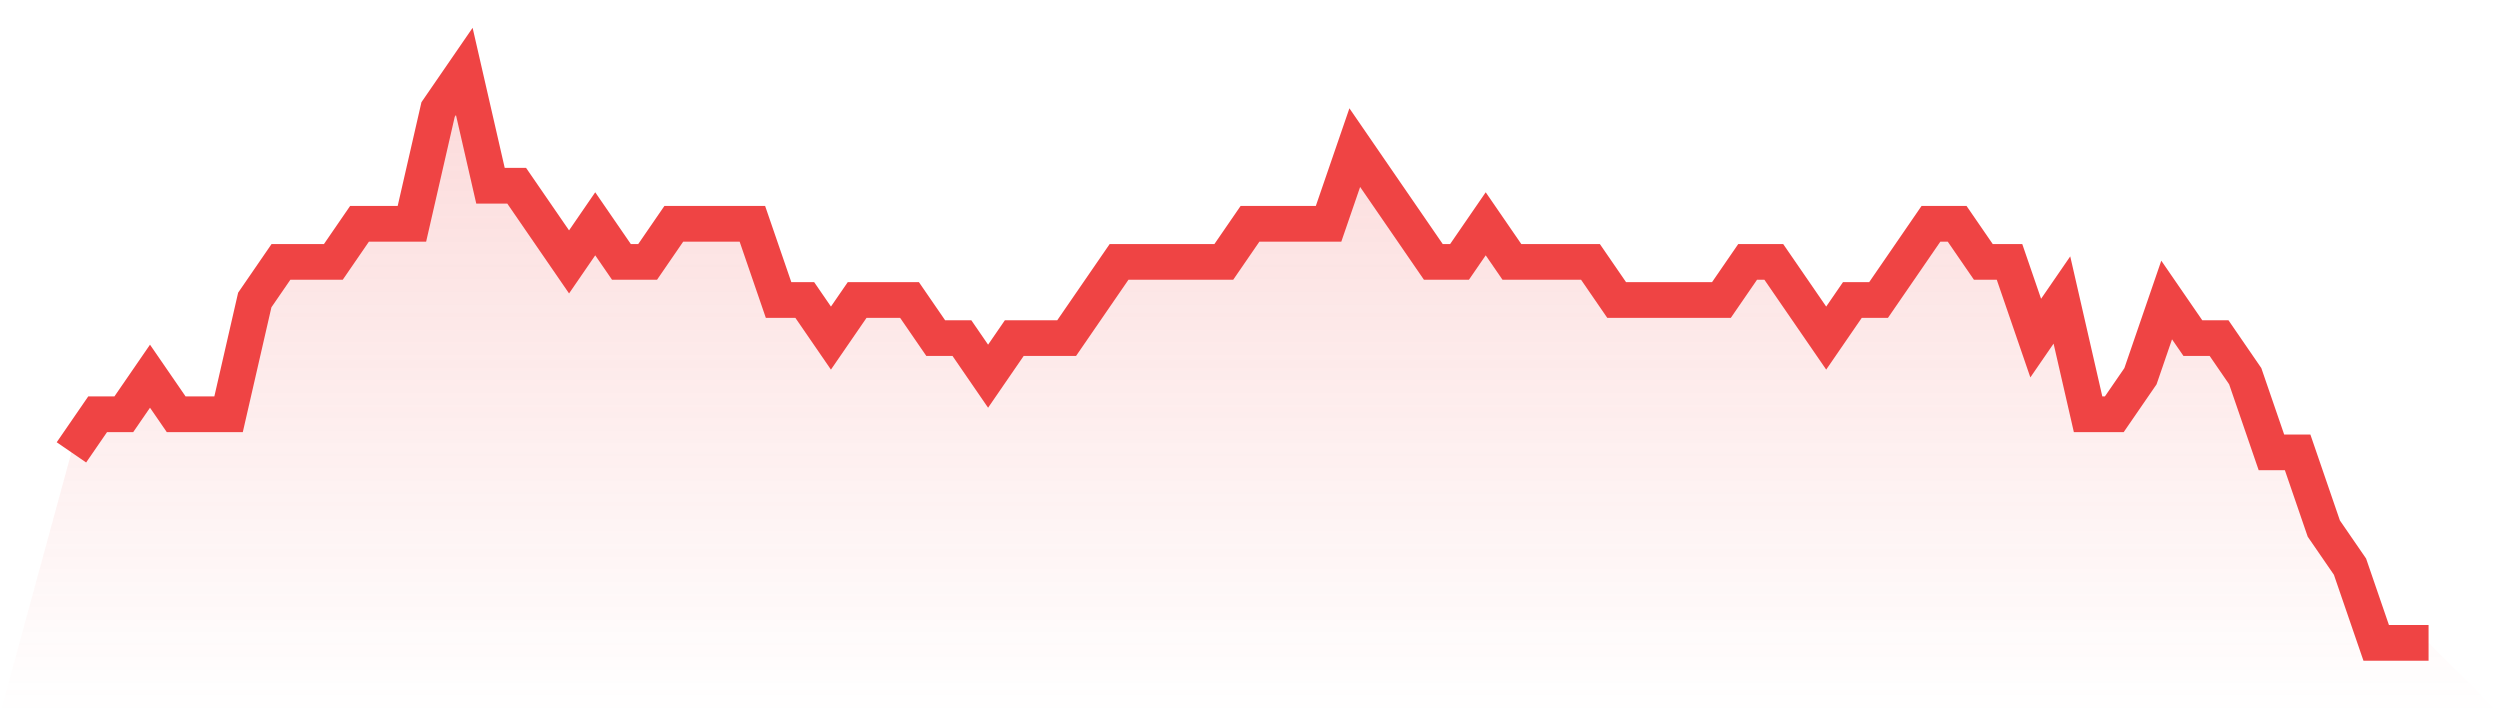 <svg viewBox="0 0 140 40" xmlns="http://www.w3.org/2000/svg">
<defs>
<linearGradient id="gradient" x1="0" x2="0" y1="0" y2="1">
<stop offset="0%" stop-color="#ef4444" stop-opacity="0.2"/>
<stop offset="100%" stop-color="#ef4444" stop-opacity="0"/>
</linearGradient>
</defs>
<path d="M4,25.333 L4,25.333 L5.467,23.2 L6.933,23.2 L8.4,21.067 L9.867,23.2 L11.333,23.2 L12.8,23.2 L14.267,16.8 L15.733,14.667 L17.2,14.667 L18.667,14.667 L20.133,12.533 L21.6,12.533 L23.067,12.533 L24.533,6.133 L26,4 L27.467,10.4 L28.933,10.4 L30.4,12.533 L31.867,14.667 L33.333,12.533 L34.8,14.667 L36.267,14.667 L37.733,12.533 L39.2,12.533 L40.667,12.533 L42.133,12.533 L43.6,16.8 L45.067,16.8 L46.533,18.933 L48,16.8 L49.467,16.8 L50.933,16.8 L52.4,18.933 L53.867,18.933 L55.333,21.067 L56.8,18.933 L58.267,18.933 L59.733,18.933 L61.2,16.8 L62.667,14.667 L64.133,14.667 L65.6,14.667 L67.067,14.667 L68.533,14.667 L70,12.533 L71.467,12.533 L72.933,12.533 L74.4,12.533 L75.867,8.267 L77.333,10.4 L78.8,12.533 L80.267,14.667 L81.733,14.667 L83.2,12.533 L84.667,14.667 L86.133,14.667 L87.6,14.667 L89.067,14.667 L90.533,16.8 L92,16.8 L93.467,16.8 L94.933,16.8 L96.4,16.8 L97.867,14.667 L99.333,14.667 L100.8,16.8 L102.267,18.933 L103.733,16.8 L105.2,16.8 L106.667,14.667 L108.133,12.533 L109.6,12.533 L111.067,14.667 L112.533,14.667 L114,18.933 L115.467,16.8 L116.933,23.2 L118.4,23.2 L119.867,21.067 L121.333,16.8 L122.8,18.933 L124.267,18.933 L125.733,21.067 L127.2,25.333 L128.667,25.333 L130.133,29.6 L131.6,31.733 L133.067,36 L134.533,36 L136,36 L140,40 L0,40 z" fill="url(#gradient)"/>
<path d="M4,25.333 L4,25.333 L5.467,23.2 L6.933,23.2 L8.4,21.067 L9.867,23.2 L11.333,23.2 L12.8,23.2 L14.267,16.8 L15.733,14.667 L17.2,14.667 L18.667,14.667 L20.133,12.533 L21.6,12.533 L23.067,12.533 L24.533,6.133 L26,4 L27.467,10.4 L28.933,10.4 L30.4,12.533 L31.867,14.667 L33.333,12.533 L34.8,14.667 L36.267,14.667 L37.733,12.533 L39.2,12.533 L40.667,12.533 L42.133,12.533 L43.6,16.8 L45.067,16.8 L46.533,18.933 L48,16.8 L49.467,16.8 L50.933,16.8 L52.4,18.933 L53.867,18.933 L55.333,21.067 L56.8,18.933 L58.267,18.933 L59.733,18.933 L61.2,16.8 L62.667,14.667 L64.133,14.667 L65.6,14.667 L67.067,14.667 L68.533,14.667 L70,12.533 L71.467,12.533 L72.933,12.533 L74.4,12.533 L75.867,8.267 L77.333,10.4 L78.8,12.533 L80.267,14.667 L81.733,14.667 L83.2,12.533 L84.667,14.667 L86.133,14.667 L87.6,14.667 L89.067,14.667 L90.533,16.8 L92,16.8 L93.467,16.8 L94.933,16.8 L96.4,16.8 L97.867,14.667 L99.333,14.667 L100.8,16.8 L102.267,18.933 L103.733,16.8 L105.2,16.8 L106.667,14.667 L108.133,12.533 L109.6,12.533 L111.067,14.667 L112.533,14.667 L114,18.933 L115.467,16.8 L116.933,23.2 L118.4,23.2 L119.867,21.067 L121.333,16.8 L122.8,18.933 L124.267,18.933 L125.733,21.067 L127.2,25.333 L128.667,25.333 L130.133,29.6 L131.6,31.733 L133.067,36 L134.533,36 L136,36" fill="none" stroke="#ef4444" stroke-width="2"/>
</svg>